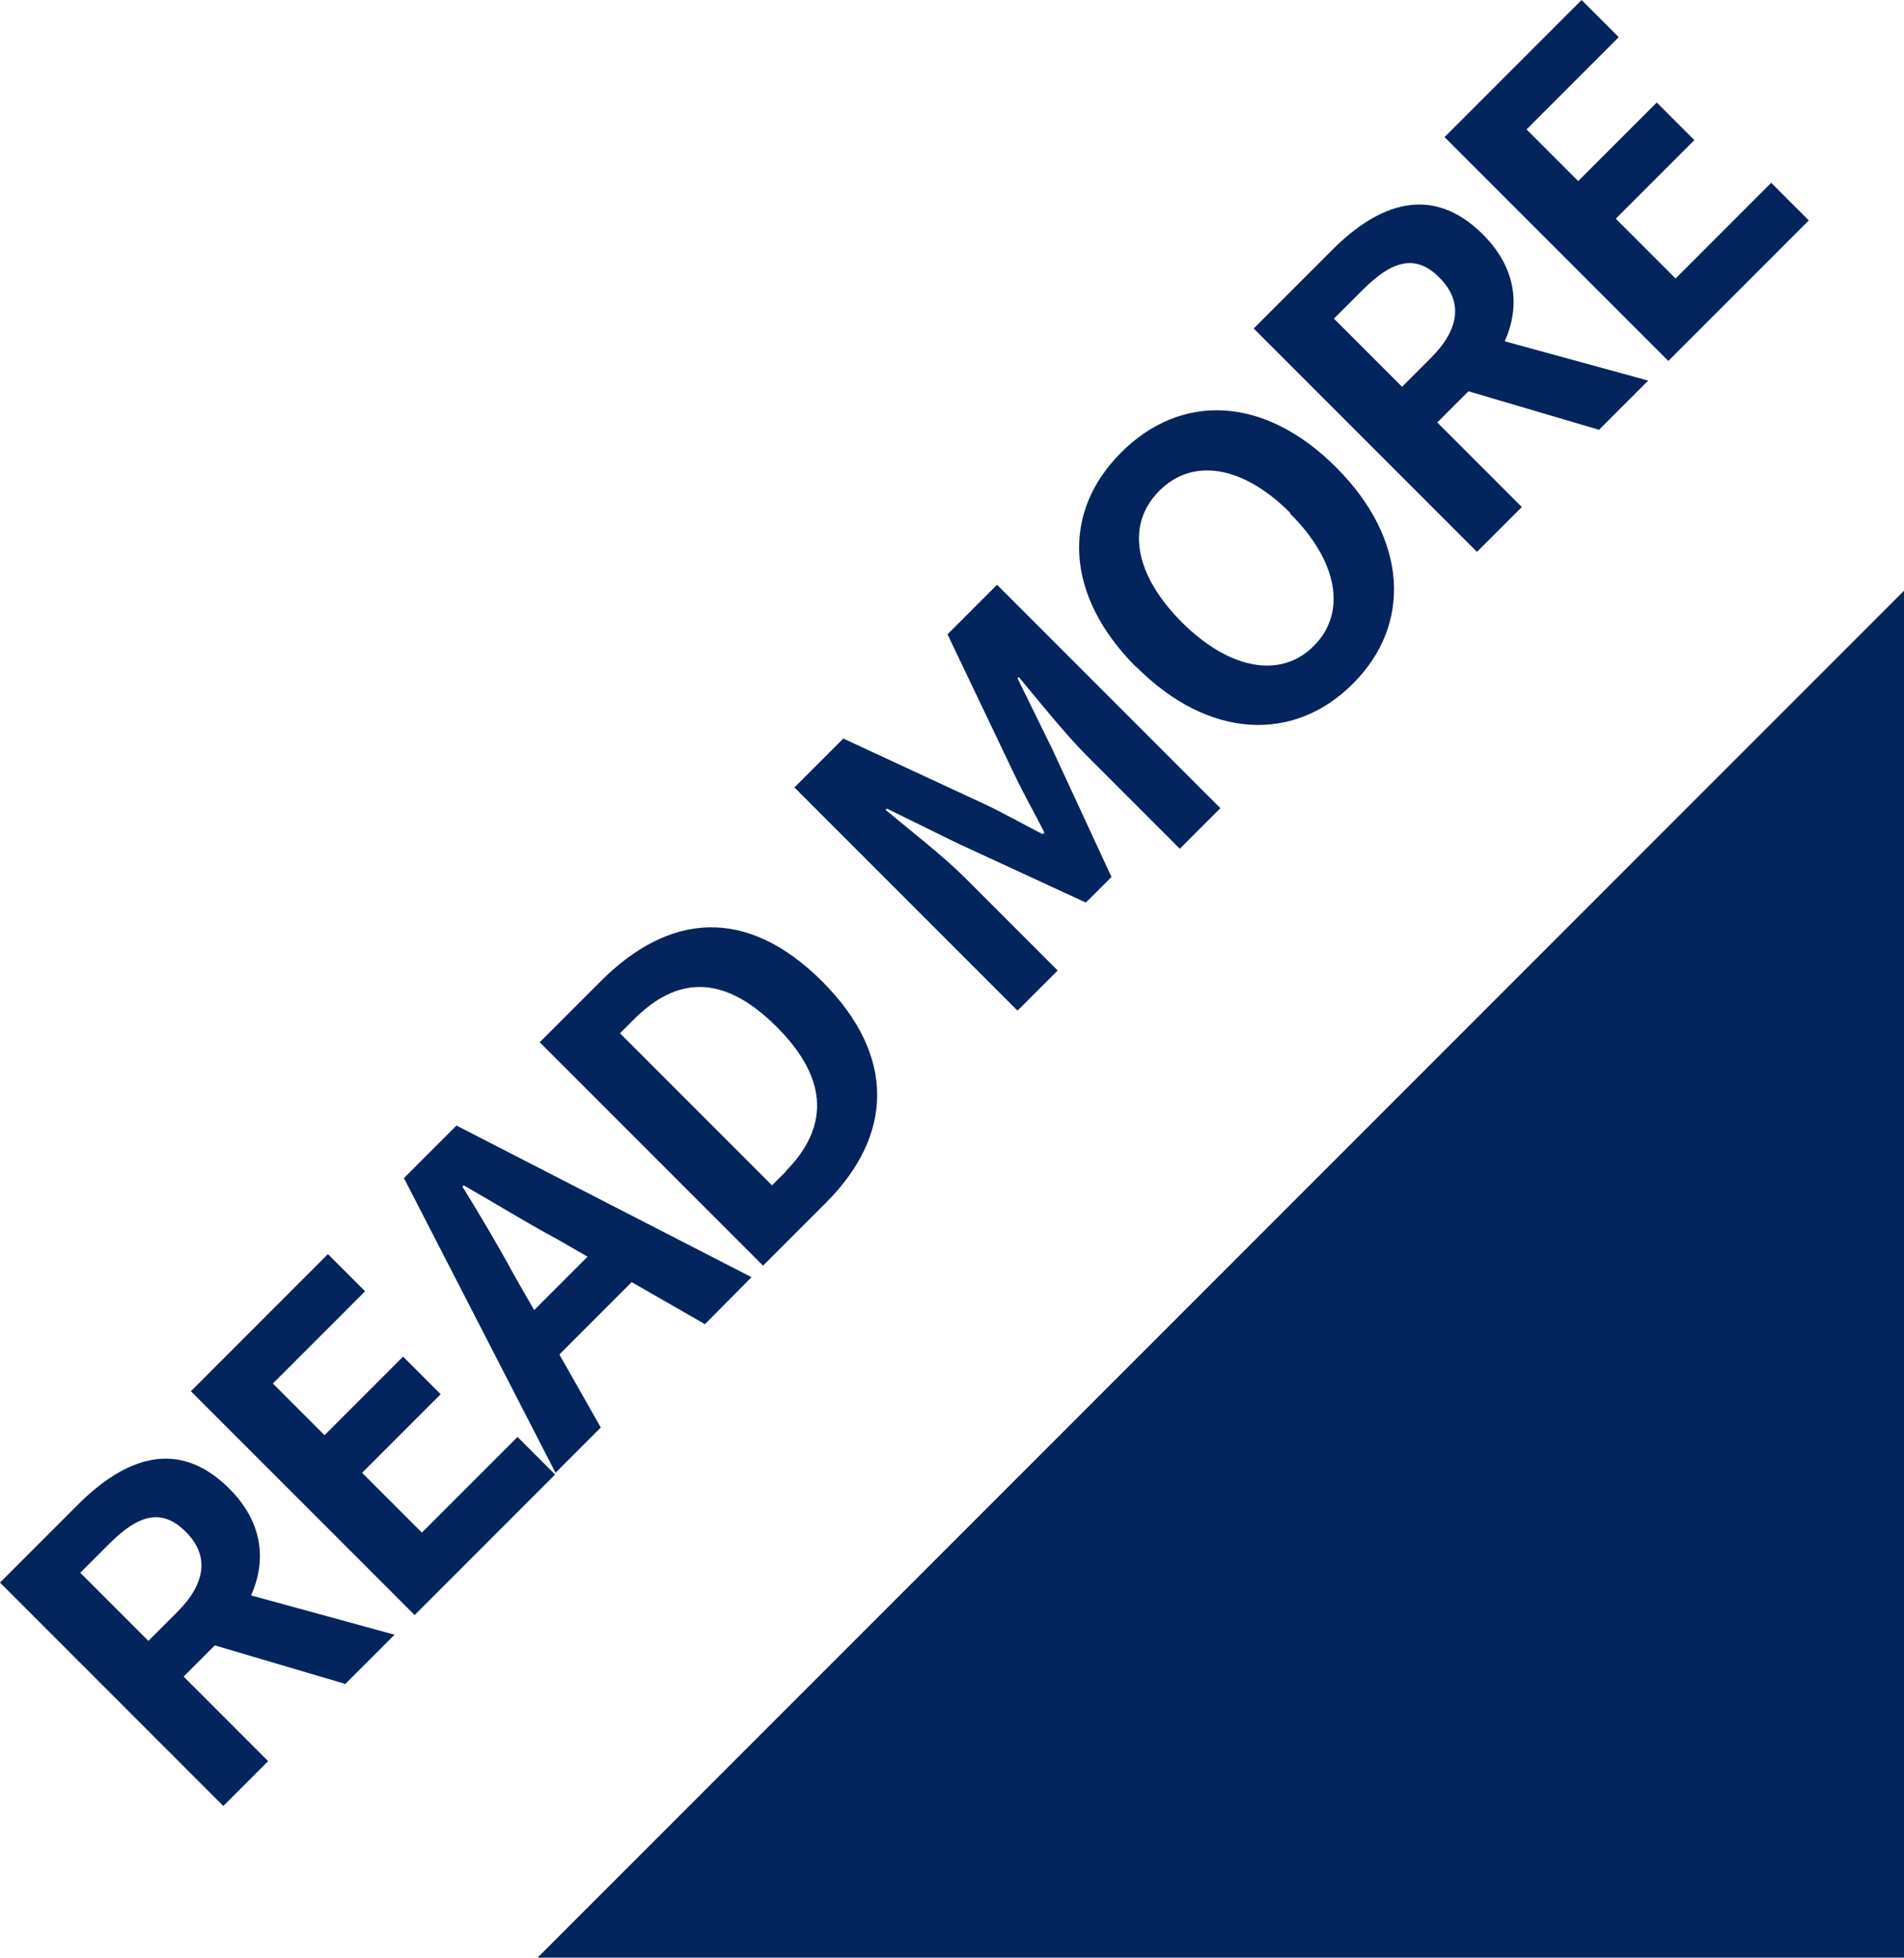 <?xml version="1.0" encoding="UTF-8"?><svg id="_レイヤー_2" xmlns="http://www.w3.org/2000/svg" viewBox="0 0 44.59 45.83"><defs><style>.cls-1{fill:#04245e;}</style></defs><g id="_文字_ロゴ"><path class="cls-1" d="m8.08,39.42l-3.05-.9-.73.73,1.98,1.98-1.05,1.05-5.23-5.23,1.82-1.82c1.1-1.1,2.35-1.58,3.55-.38.78.78.88,1.67.51,2.5l3.36.92-1.17,1.17Zm-4.61-1l.68-.68c.67-.67.76-1.32.2-1.88-.57-.57-1.12-.39-1.79.28l-.68.68,1.6,1.6Z"/><path class="cls-1" d="m4.47,32.57l3.21-3.21.87.87-2.16,2.16,1.21,1.21,1.84-1.84.88.88-1.84,1.84,1.4,1.4,2.24-2.24.88.88-3.29,3.29-5.23-5.23Z"/><path class="cls-1" d="m14.8,30.01l-1.7,1.7.97,1.71-1.06,1.06-3.55-6.9,1.23-1.23,6.91,3.55-1.09,1.1-1.71-.98Zm-1.04-.59l-.73-.42c-.71-.38-1.45-.84-2.17-1.25l-.03.03c.44.71.88,1.46,1.26,2.16l.42.73,1.24-1.24Z"/><path class="cls-1" d="m12.64,24.4l1.43-1.43c1.6-1.6,3.41-1.76,5.18,0,1.76,1.76,1.65,3.62.11,5.17l-1.49,1.49-5.23-5.23Zm5.76,3.02c.97-.98,1.06-2.11-.21-3.38-1.28-1.28-2.37-1.15-3.34-.18l-.33.33,3.56,3.56.33-.33Z"/><path class="cls-1" d="m18.59,18.45l1.16-1.16,3.34,1.55c.44.21.88.46,1.33.69l.04-.04c-.23-.45-.48-.89-.69-1.33l-1.58-3.31,1.16-1.16,5.23,5.23-.95.95-2.18-2.18c-.49-.49-1.14-1.3-1.59-1.84l-.03.03.81,1.65,1.39,3-.6.6-3.01-1.39-1.65-.81-.03.03c.54.45,1.36,1.09,1.85,1.58l2.18,2.18-.94.94-5.23-5.23Z"/><path class="cls-1" d="m26.61,15.62c-1.7-1.7-1.74-3.65-.35-5.03,1.39-1.39,3.34-1.34,5.03.35s1.78,3.69.39,5.07c-1.38,1.38-3.38,1.3-5.07-.4Zm3.61-3.61c-1.12-1.12-2.29-1.3-3.07-.52-.78.78-.6,1.94.52,3.07,1.12,1.12,2.33,1.34,3.1.56.78-.78.56-1.99-.56-3.1Z"/><path class="cls-1" d="m37.44,10.06l-3.05-.9-.73.73,1.98,1.98-1.05,1.05-5.23-5.23,1.82-1.82c1.09-1.1,2.35-1.58,3.55-.38.78.78.88,1.67.51,2.5l3.36.92-1.17,1.17Zm-4.61-1l.68-.68c.67-.67.76-1.32.2-1.88-.56-.57-1.12-.39-1.79.28l-.68.68,1.6,1.6Z"/><path class="cls-1" d="m33.83,3.21l3.21-3.21.87.87-2.16,2.16,1.21,1.21,1.84-1.84.88.88-1.84,1.84,1.4,1.4,2.24-2.24.88.88-3.29,3.29-5.23-5.23Z"/><polygon class="cls-1" points="44.59 45.83 12.59 45.83 44.59 13.83 44.59 45.83"/></g></svg>